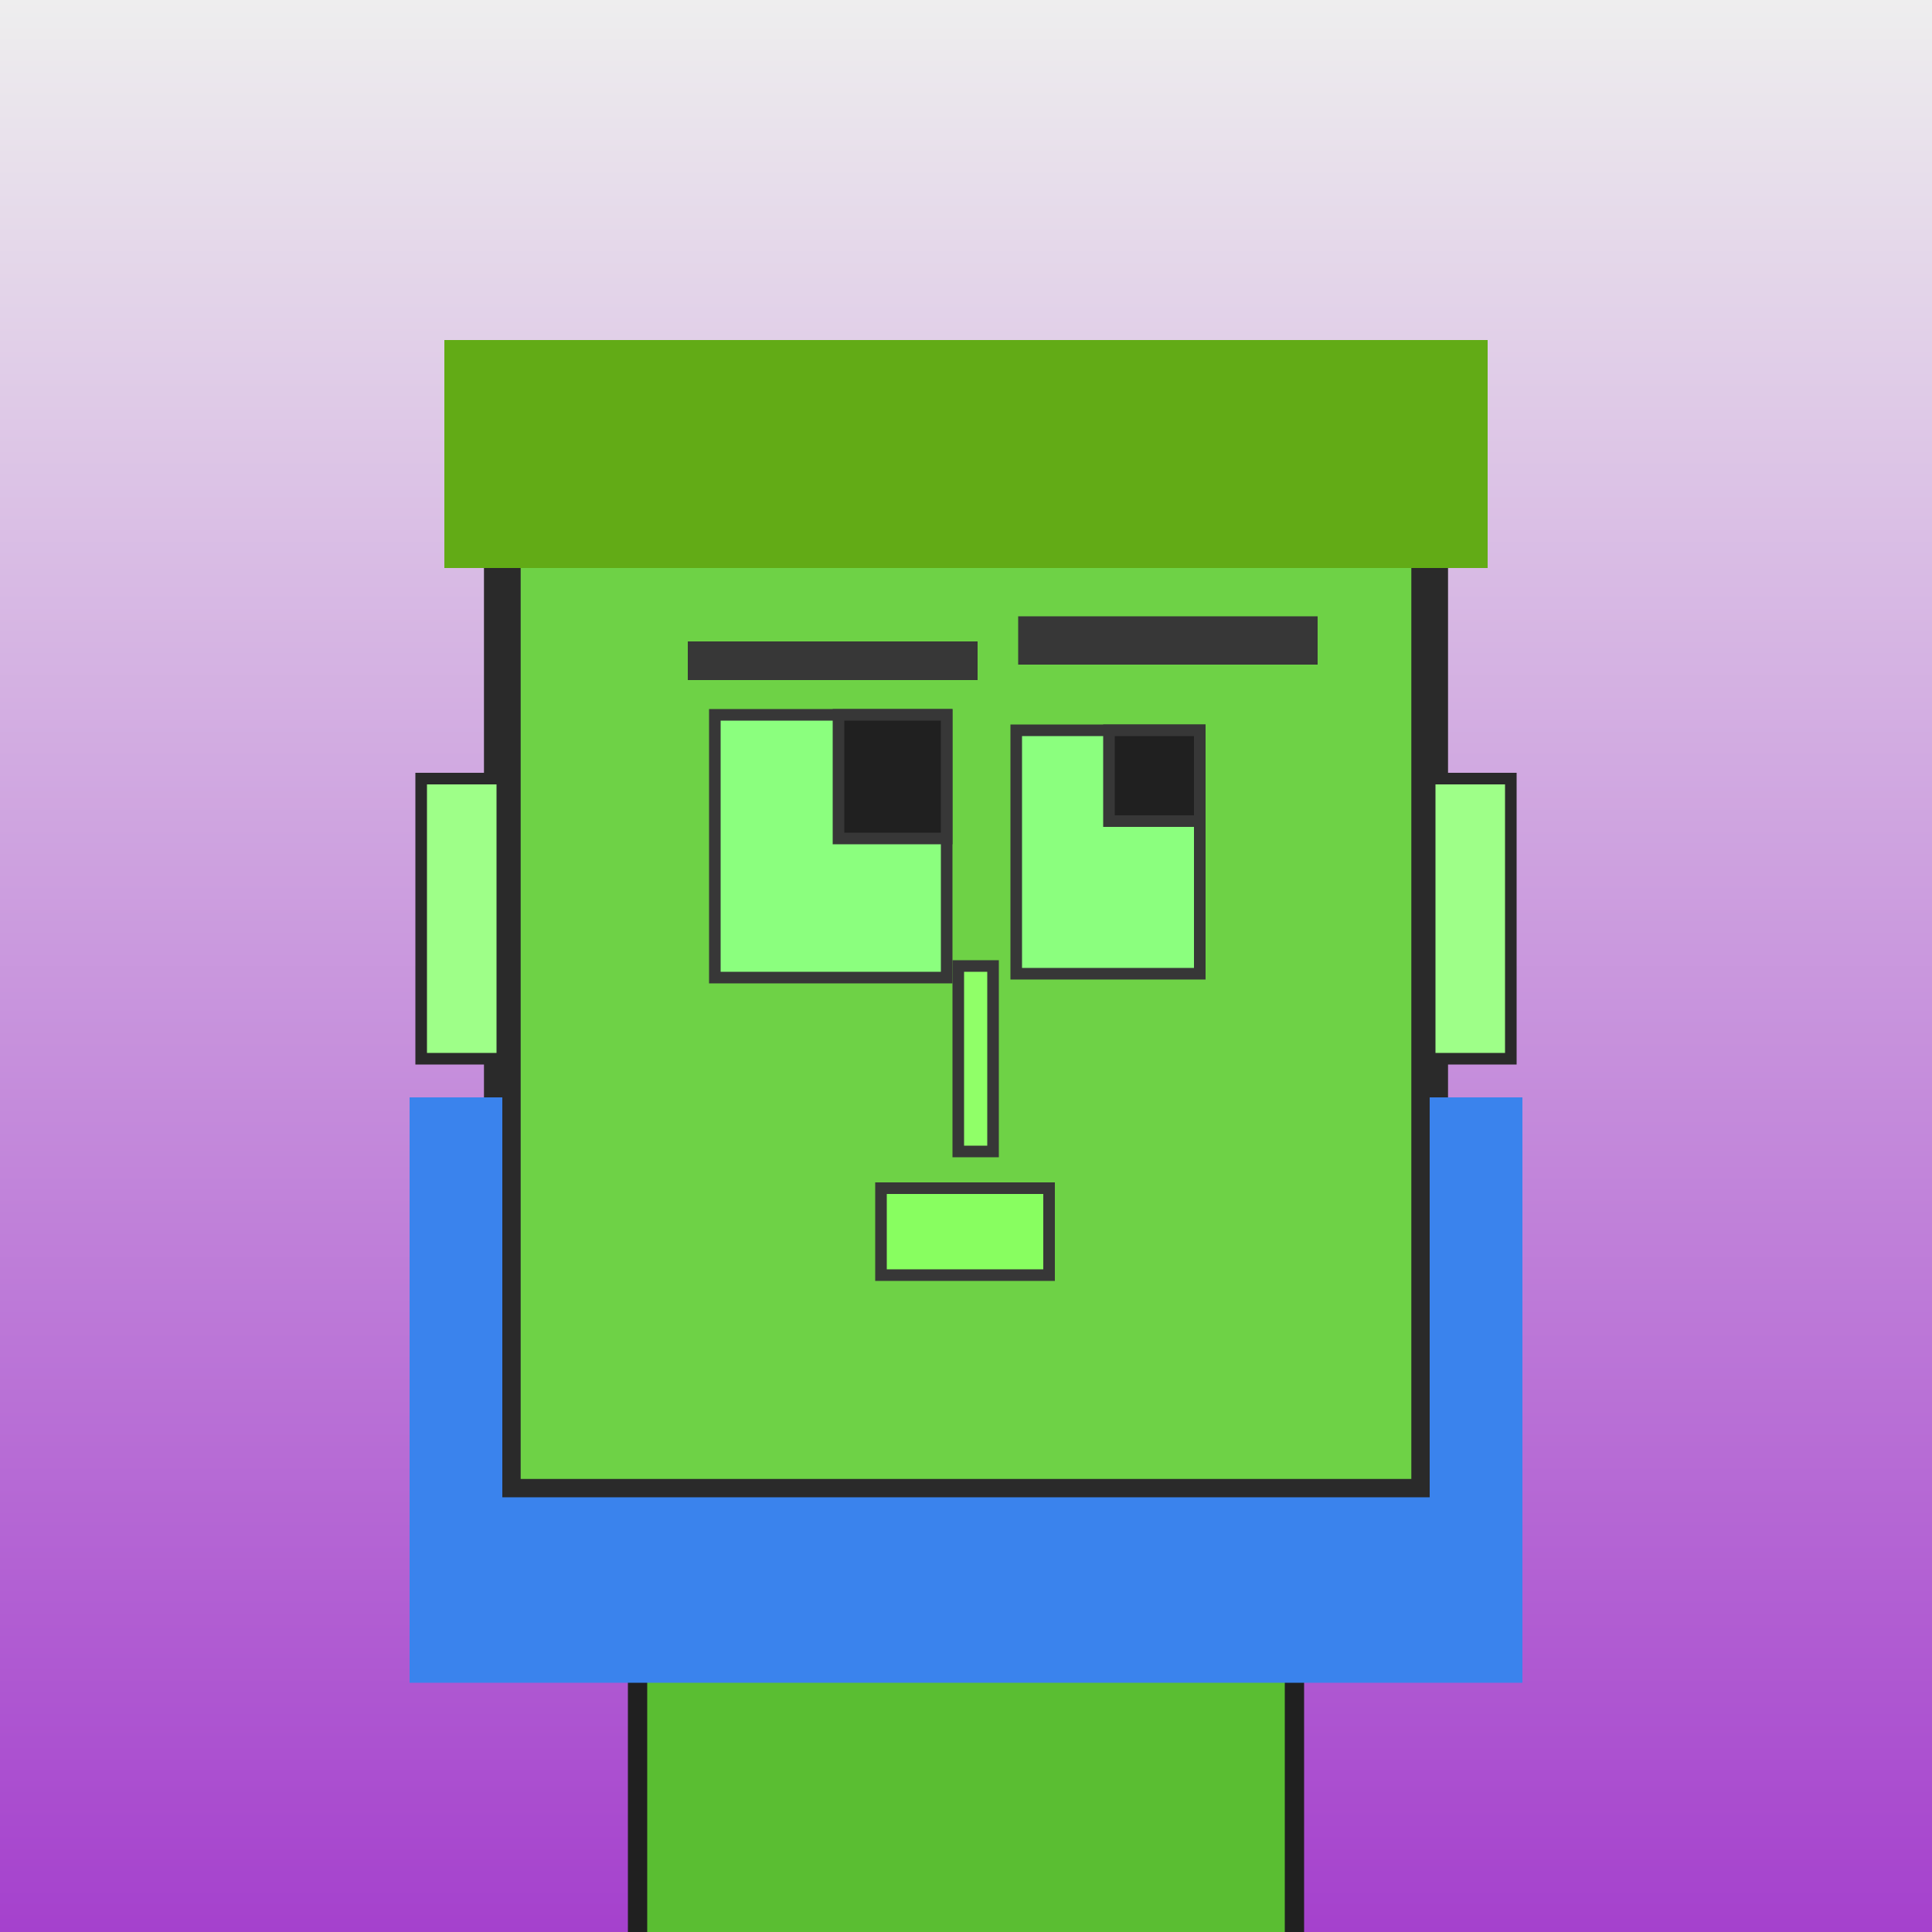 <?xml version="1.0" encoding="utf-8"?><svg viewBox="0 0 1000 1000" xmlns="http://www.w3.org/2000/svg"><rect x="0" y="0" width="1000" height="1000" fill="#808080" stroke="none"/><defs><linearGradient gradientUnits="userSpaceOnUse" x1="500" y1="0" x2="500" y2="1000" id="bkStyle"><stop offset="0" style="stop-color: #eeeeee"/><stop offset="1" style="stop-color: rgb(165, 65, 205)"/></linearGradient></defs><rect id="background" width="1000" height="1000"  style="fill: url(#bkStyle);" onclick="background.style.fill='rgba(0,0,0,0)'"/><rect x="330" y="775" width="340" height="235" style="fill: rgb(90, 190, 50); stroke-width: 10px; stroke: rgb(32, 32, 32);"/><rect x="260" y="225" width="480" height="550" style="fill: rgb(110, 210, 70); stroke-width: 19px; stroke: rgb(42, 42, 42);"/><rect x="370" y="370" width="120" height="136" style="fill: rgb(139, 275, 126); stroke-width: 6px; stroke: rgb(55, 55, 55);"/><rect x="526" y="378" width="95" height="126" style="fill: rgb(139, 275, 126); stroke-width: 6px; stroke: rgb(55, 55, 55);"/><rect x="434" y="370" width="56" height="64" style="fill: rgb(32,32,32); stroke-width: 6px; stroke: rgb(55,55,55);"/><rect x="574" y="378" width="47" height="47" style="fill: rgb(32,32,32); stroke-width: 6px; stroke: rgb(55,55,55);"/><rect x="496" y="500" width="18" height="96" style="fill: rgb(144, 262, 104); stroke-width: 6px; stroke: rgb(55, 55, 55);"/><rect x="218" y="403" width="42" height="145" style="fill: rgb(158, 285, 136); stroke-width: 6px; stroke: rgb(42, 42, 42);"/><rect x="740" y="403" width="42" height="145" style="fill: rgb(158, 285, 136); stroke-width: 6px; stroke: rgb(42, 42, 42);"/><rect x="356" y="332" width="150" height="20" style="fill: rgb(55, 55, 55); stroke-width: 0px; stroke: rgb(0, 0, 0);"/><rect x="527" y="319" width="155" height="25" style="fill: rgb(55, 55, 55); stroke-width: 0px; stroke: rgb(0, 0, 0);"/><rect x="456" y="615" width="87" height="45" style="fill: rgb(136, 254, 96); stroke-width: 6px; stroke: rgb(55, 55, 55);"/><rect x="230" y="176" width="540" height="118" style="fill: rgb(98, 171, 22); stroke-width: 0px; stroke: rgb(0, 0, 0);"/><rect x="212" y="775" width="576" height="96" style="fill: rgb(58, 131, 237); stroke-width: 0px; stroke: rgb(0, 0, 0);"/><rect x="212" y="568" width="48" height="217" style="fill: rgb(58, 131, 237); stroke-width: 0px; stroke: rgb(0, 0, 0);"/><rect x="740" y="568" width="48" height="217" style="fill: rgb(58, 131, 237); stroke-width: 0px; stroke: rgb(0, 0, 0);"/></svg>